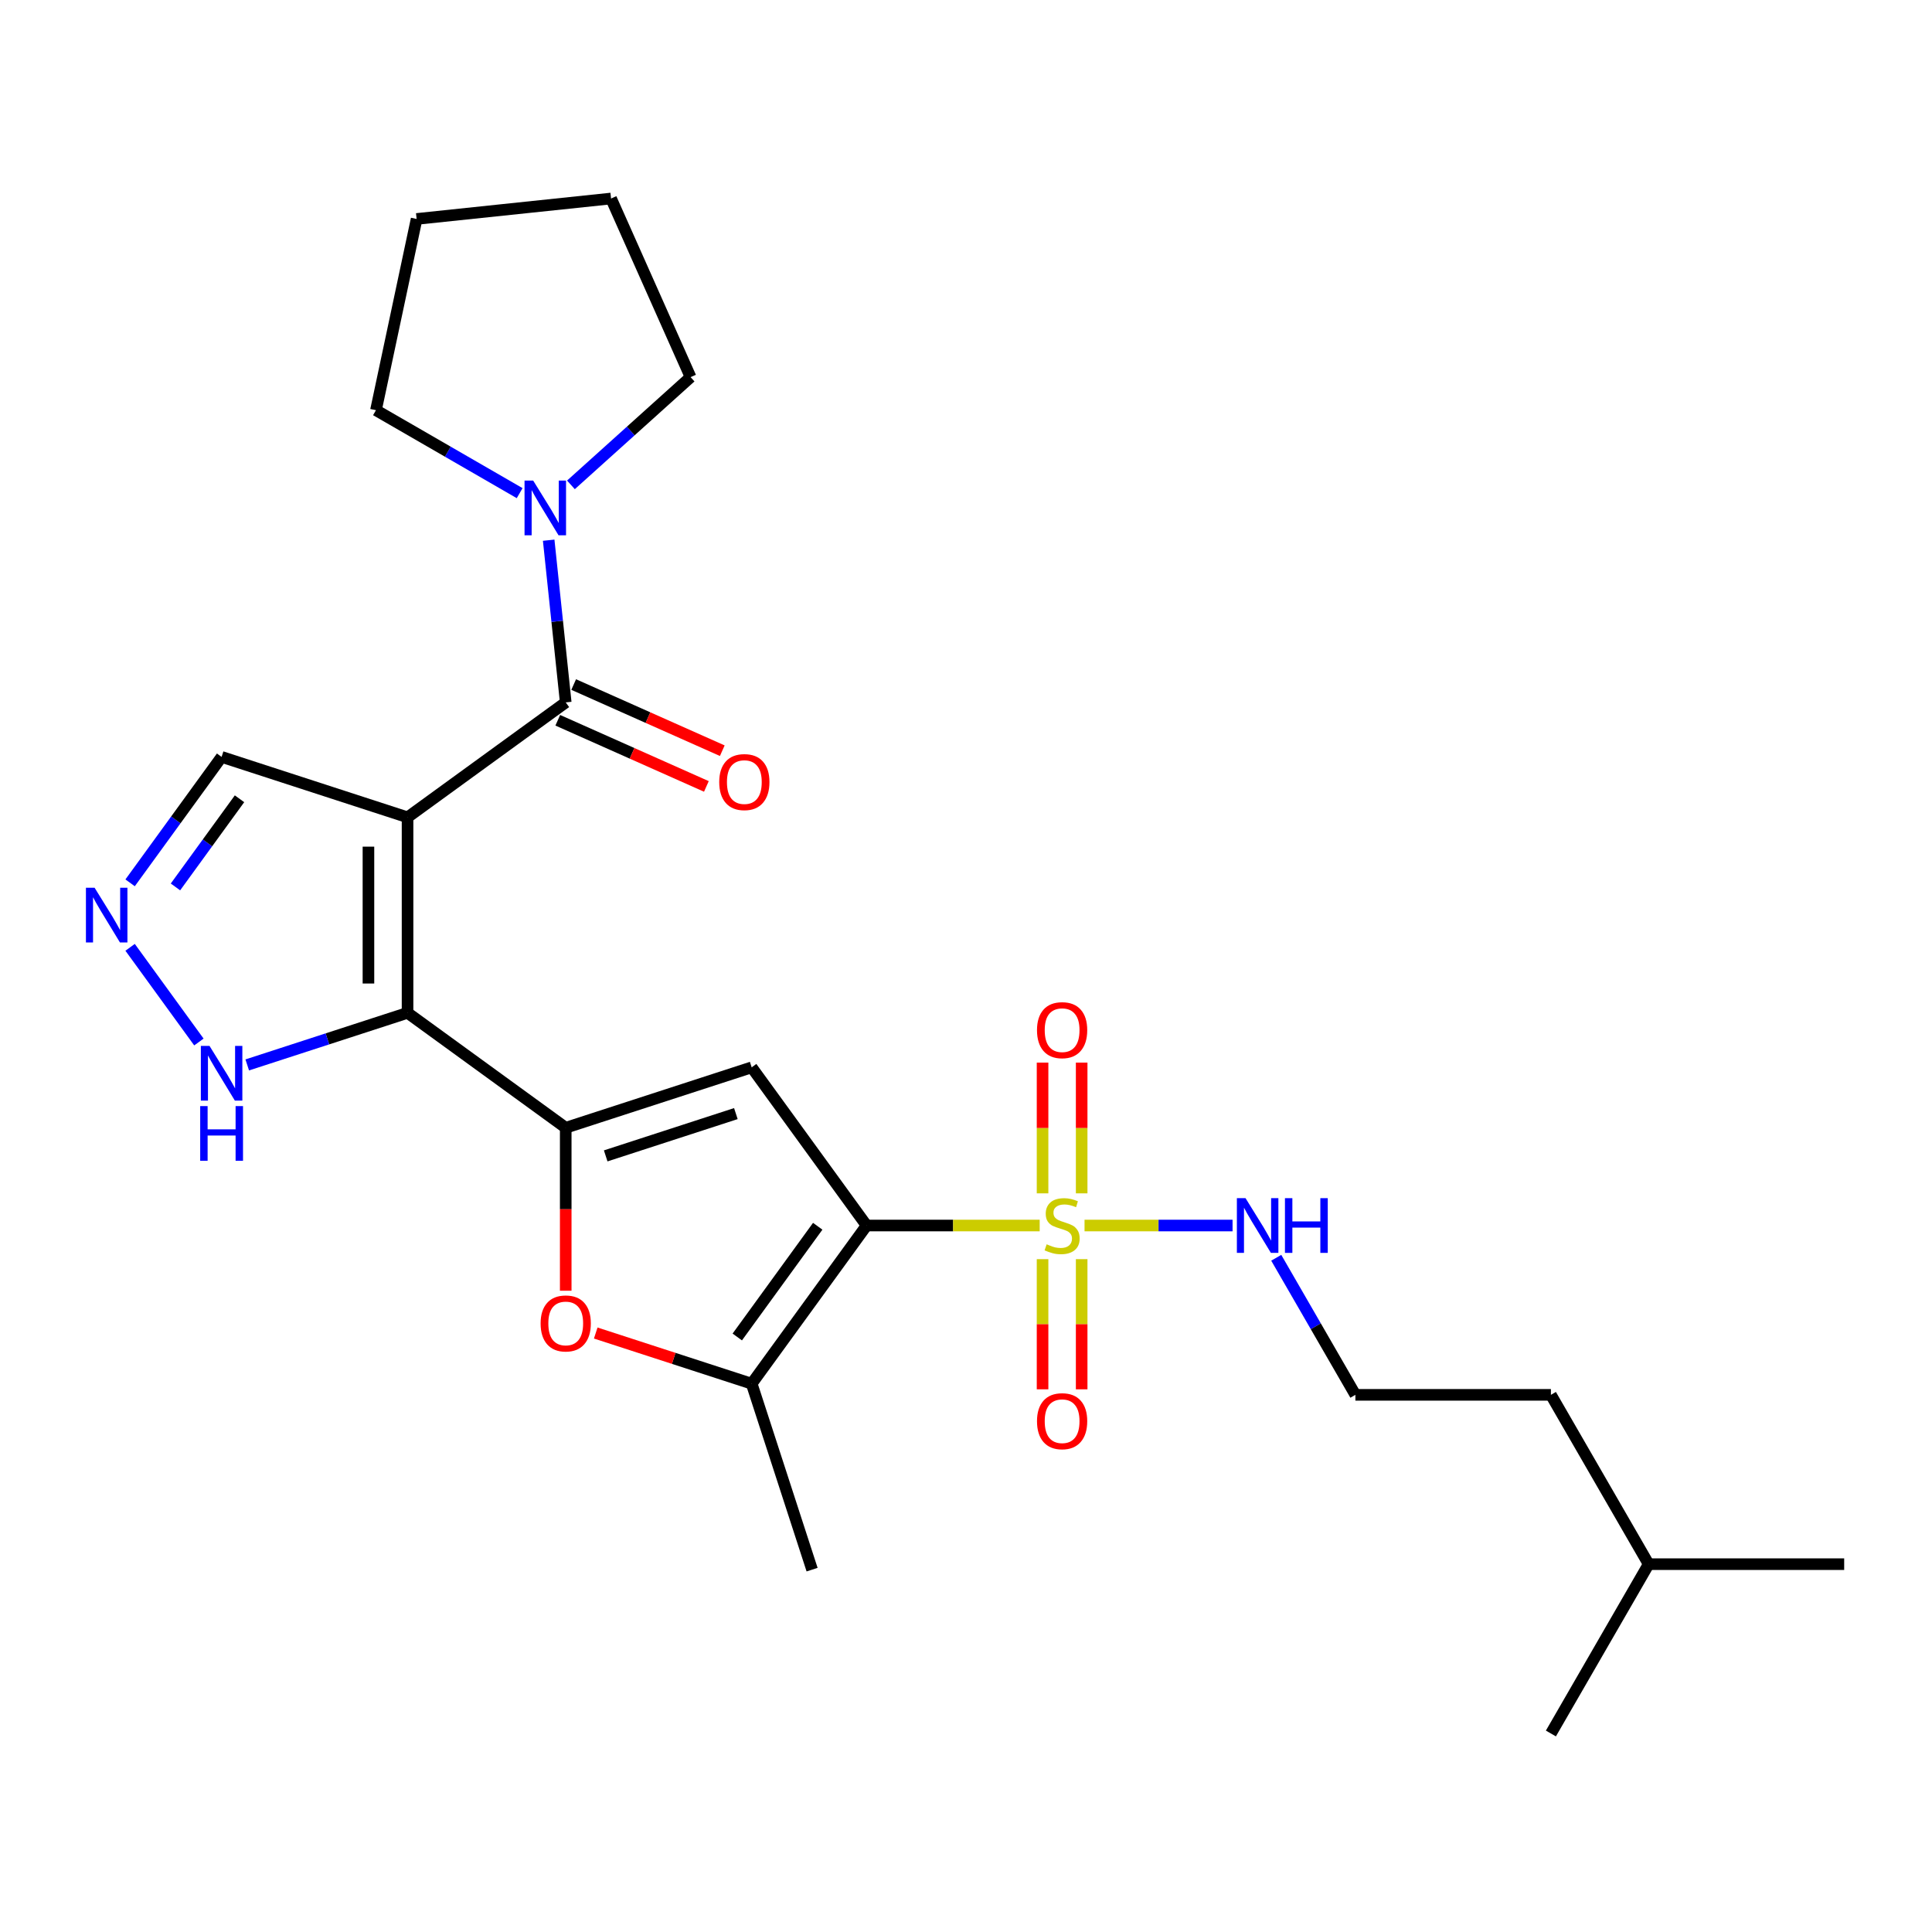 <?xml version='1.0' encoding='iso-8859-1'?>
<svg version='1.1' baseProfile='full'
              xmlns='http://www.w3.org/2000/svg'
                      xmlns:rdkit='http://www.rdkit.org/xml'
                      xmlns:xlink='http://www.w3.org/1999/xlink'
                  xml:space='preserve'
width='1000px' height='1000px' viewBox='0 0 1000 1000'>
<!-- END OF HEADER -->
<rect style='opacity:1.0;fill:#FFFFFF;stroke:none' width='1000' height='1000' x='0' y='0'> </rect>
<path class='bond-1' d='M 448.549,634.327 L 493.343,634.327' style='fill:none;fill-rule:evenodd;stroke:#000000;stroke-width:6px;stroke-linecap:butt;stroke-linejoin:miter;stroke-opacity:1' />
<path class='bond-1' d='M 493.343,634.327 L 538.138,634.327' style='fill:none;fill-rule:evenodd;stroke:#CCCC00;stroke-width:6px;stroke-linecap:butt;stroke-linejoin:miter;stroke-opacity:1' />
<path class='bond-4' d='M 448.549,634.327 L 389.065,552.455' style='fill:none;fill-rule:evenodd;stroke:#000000;stroke-width:6px;stroke-linecap:butt;stroke-linejoin:miter;stroke-opacity:1' />
<path class='bond-6' d='M 448.549,634.327 L 389.065,716.199' style='fill:none;fill-rule:evenodd;stroke:#000000;stroke-width:6px;stroke-linecap:butt;stroke-linejoin:miter;stroke-opacity:1' />
<path class='bond-6' d='M 423.252,634.711 L 381.613,692.021' style='fill:none;fill-rule:evenodd;stroke:#000000;stroke-width:6px;stroke-linecap:butt;stroke-linejoin:miter;stroke-opacity:1' />
<path class='bond-0' d='M 210.947,423.044 L 210.947,524.243' style='fill:none;fill-rule:evenodd;stroke:#000000;stroke-width:6px;stroke-linecap:butt;stroke-linejoin:miter;stroke-opacity:1' />
<path class='bond-0' d='M 190.707,438.224 L 190.707,509.064' style='fill:none;fill-rule:evenodd;stroke:#000000;stroke-width:6px;stroke-linecap:butt;stroke-linejoin:miter;stroke-opacity:1' />
<path class='bond-5' d='M 210.947,423.044 L 292.819,363.561' style='fill:none;fill-rule:evenodd;stroke:#000000;stroke-width:6px;stroke-linecap:butt;stroke-linejoin:miter;stroke-opacity:1' />
<path class='bond-11' d='M 210.947,423.044 L 114.701,391.772' style='fill:none;fill-rule:evenodd;stroke:#000000;stroke-width:6px;stroke-linecap:butt;stroke-linejoin:miter;stroke-opacity:1' />
<path class='bond-12' d='M 559.868,617.677 L 559.868,583.839' style='fill:none;fill-rule:evenodd;stroke:#CCCC00;stroke-width:6px;stroke-linecap:butt;stroke-linejoin:miter;stroke-opacity:1' />
<path class='bond-12' d='M 559.868,583.839 L 559.868,550.001' style='fill:none;fill-rule:evenodd;stroke:#FF0000;stroke-width:6px;stroke-linecap:butt;stroke-linejoin:miter;stroke-opacity:1' />
<path class='bond-12' d='M 539.628,617.677 L 539.628,583.839' style='fill:none;fill-rule:evenodd;stroke:#CCCC00;stroke-width:6px;stroke-linecap:butt;stroke-linejoin:miter;stroke-opacity:1' />
<path class='bond-12' d='M 539.628,583.839 L 539.628,550.001' style='fill:none;fill-rule:evenodd;stroke:#FF0000;stroke-width:6px;stroke-linecap:butt;stroke-linejoin:miter;stroke-opacity:1' />
<path class='bond-13' d='M 539.628,651.737 L 539.628,685.424' style='fill:none;fill-rule:evenodd;stroke:#CCCC00;stroke-width:6px;stroke-linecap:butt;stroke-linejoin:miter;stroke-opacity:1' />
<path class='bond-13' d='M 539.628,685.424 L 539.628,719.111' style='fill:none;fill-rule:evenodd;stroke:#FF0000;stroke-width:6px;stroke-linecap:butt;stroke-linejoin:miter;stroke-opacity:1' />
<path class='bond-13' d='M 559.868,651.737 L 559.868,685.424' style='fill:none;fill-rule:evenodd;stroke:#CCCC00;stroke-width:6px;stroke-linecap:butt;stroke-linejoin:miter;stroke-opacity:1' />
<path class='bond-13' d='M 559.868,685.424 L 559.868,719.111' style='fill:none;fill-rule:evenodd;stroke:#FF0000;stroke-width:6px;stroke-linecap:butt;stroke-linejoin:miter;stroke-opacity:1' />
<path class='bond-14' d='M 561.358,634.327 L 599.663,634.327' style='fill:none;fill-rule:evenodd;stroke:#CCCC00;stroke-width:6px;stroke-linecap:butt;stroke-linejoin:miter;stroke-opacity:1' />
<path class='bond-14' d='M 599.663,634.327 L 637.968,634.327' style='fill:none;fill-rule:evenodd;stroke:#0000FF;stroke-width:6px;stroke-linecap:butt;stroke-linejoin:miter;stroke-opacity:1' />
<path class='bond-2' d='M 210.947,524.243 L 292.819,583.727' style='fill:none;fill-rule:evenodd;stroke:#000000;stroke-width:6px;stroke-linecap:butt;stroke-linejoin:miter;stroke-opacity:1' />
<path class='bond-10' d='M 210.947,524.243 L 169.459,537.724' style='fill:none;fill-rule:evenodd;stroke:#000000;stroke-width:6px;stroke-linecap:butt;stroke-linejoin:miter;stroke-opacity:1' />
<path class='bond-10' d='M 169.459,537.724 L 127.971,551.204' style='fill:none;fill-rule:evenodd;stroke:#0000FF;stroke-width:6px;stroke-linecap:butt;stroke-linejoin:miter;stroke-opacity:1' />
<path class='bond-3' d='M 292.819,583.727 L 389.065,552.455' style='fill:none;fill-rule:evenodd;stroke:#000000;stroke-width:6px;stroke-linecap:butt;stroke-linejoin:miter;stroke-opacity:1' />
<path class='bond-3' d='M 313.51,598.285 L 380.883,576.395' style='fill:none;fill-rule:evenodd;stroke:#000000;stroke-width:6px;stroke-linecap:butt;stroke-linejoin:miter;stroke-opacity:1' />
<path class='bond-26' d='M 292.819,583.727 L 292.819,625.902' style='fill:none;fill-rule:evenodd;stroke:#000000;stroke-width:6px;stroke-linecap:butt;stroke-linejoin:miter;stroke-opacity:1' />
<path class='bond-26' d='M 292.819,625.902 L 292.819,668.076' style='fill:none;fill-rule:evenodd;stroke:#FF0000;stroke-width:6px;stroke-linecap:butt;stroke-linejoin:miter;stroke-opacity:1' />
<path class='bond-9' d='M 292.819,363.561 L 288.407,321.583' style='fill:none;fill-rule:evenodd;stroke:#000000;stroke-width:6px;stroke-linecap:butt;stroke-linejoin:miter;stroke-opacity:1' />
<path class='bond-9' d='M 288.407,321.583 L 283.995,279.606' style='fill:none;fill-rule:evenodd;stroke:#0000FF;stroke-width:6px;stroke-linecap:butt;stroke-linejoin:miter;stroke-opacity:1' />
<path class='bond-15' d='M 288.703,372.806 L 327.163,389.929' style='fill:none;fill-rule:evenodd;stroke:#000000;stroke-width:6px;stroke-linecap:butt;stroke-linejoin:miter;stroke-opacity:1' />
<path class='bond-15' d='M 327.163,389.929 L 365.623,407.053' style='fill:none;fill-rule:evenodd;stroke:#FF0000;stroke-width:6px;stroke-linecap:butt;stroke-linejoin:miter;stroke-opacity:1' />
<path class='bond-15' d='M 296.935,354.316 L 335.395,371.439' style='fill:none;fill-rule:evenodd;stroke:#000000;stroke-width:6px;stroke-linecap:butt;stroke-linejoin:miter;stroke-opacity:1' />
<path class='bond-15' d='M 335.395,371.439 L 373.855,388.563' style='fill:none;fill-rule:evenodd;stroke:#FF0000;stroke-width:6px;stroke-linecap:butt;stroke-linejoin:miter;stroke-opacity:1' />
<path class='bond-7' d='M 389.065,716.199 L 348.707,703.085' style='fill:none;fill-rule:evenodd;stroke:#000000;stroke-width:6px;stroke-linecap:butt;stroke-linejoin:miter;stroke-opacity:1' />
<path class='bond-7' d='M 348.707,703.085 L 308.349,689.972' style='fill:none;fill-rule:evenodd;stroke:#FF0000;stroke-width:6px;stroke-linecap:butt;stroke-linejoin:miter;stroke-opacity:1' />
<path class='bond-16' d='M 389.065,716.199 L 420.337,812.445' style='fill:none;fill-rule:evenodd;stroke:#000000;stroke-width:6px;stroke-linecap:butt;stroke-linejoin:miter;stroke-opacity:1' />
<path class='bond-8' d='M 67.343,490.334 L 102.949,539.341' style='fill:none;fill-rule:evenodd;stroke:#0000FF;stroke-width:6px;stroke-linecap:butt;stroke-linejoin:miter;stroke-opacity:1' />
<path class='bond-27' d='M 67.343,456.954 L 91.022,424.363' style='fill:none;fill-rule:evenodd;stroke:#0000FF;stroke-width:6px;stroke-linecap:butt;stroke-linejoin:miter;stroke-opacity:1' />
<path class='bond-27' d='M 91.022,424.363 L 114.701,391.772' style='fill:none;fill-rule:evenodd;stroke:#000000;stroke-width:6px;stroke-linecap:butt;stroke-linejoin:miter;stroke-opacity:1' />
<path class='bond-27' d='M 90.821,459.073 L 107.396,436.259' style='fill:none;fill-rule:evenodd;stroke:#0000FF;stroke-width:6px;stroke-linecap:butt;stroke-linejoin:miter;stroke-opacity:1' />
<path class='bond-27' d='M 107.396,436.259 L 123.971,413.446' style='fill:none;fill-rule:evenodd;stroke:#000000;stroke-width:6px;stroke-linecap:butt;stroke-linejoin:miter;stroke-opacity:1' />
<path class='bond-18' d='M 268.971,255.254 L 231.785,233.785' style='fill:none;fill-rule:evenodd;stroke:#0000FF;stroke-width:6px;stroke-linecap:butt;stroke-linejoin:miter;stroke-opacity:1' />
<path class='bond-18' d='M 231.785,233.785 L 194.599,212.316' style='fill:none;fill-rule:evenodd;stroke:#000000;stroke-width:6px;stroke-linecap:butt;stroke-linejoin:miter;stroke-opacity:1' />
<path class='bond-19' d='M 295.511,250.967 L 326.479,223.084' style='fill:none;fill-rule:evenodd;stroke:#0000FF;stroke-width:6px;stroke-linecap:butt;stroke-linejoin:miter;stroke-opacity:1' />
<path class='bond-19' d='M 326.479,223.084 L 357.446,195.2' style='fill:none;fill-rule:evenodd;stroke:#000000;stroke-width:6px;stroke-linecap:butt;stroke-linejoin:miter;stroke-opacity:1' />
<path class='bond-17' d='M 660.583,651.017 L 681.065,686.492' style='fill:none;fill-rule:evenodd;stroke:#0000FF;stroke-width:6px;stroke-linecap:butt;stroke-linejoin:miter;stroke-opacity:1' />
<path class='bond-17' d='M 681.065,686.492 L 701.547,721.968' style='fill:none;fill-rule:evenodd;stroke:#000000;stroke-width:6px;stroke-linecap:butt;stroke-linejoin:miter;stroke-opacity:1' />
<path class='bond-20' d='M 701.547,721.968 L 802.746,721.968' style='fill:none;fill-rule:evenodd;stroke:#000000;stroke-width:6px;stroke-linecap:butt;stroke-linejoin:miter;stroke-opacity:1' />
<path class='bond-23' d='M 194.599,212.316 L 215.64,113.328' style='fill:none;fill-rule:evenodd;stroke:#000000;stroke-width:6px;stroke-linecap:butt;stroke-linejoin:miter;stroke-opacity:1' />
<path class='bond-22' d='M 357.446,195.2 L 316.285,102.75' style='fill:none;fill-rule:evenodd;stroke:#000000;stroke-width:6px;stroke-linecap:butt;stroke-linejoin:miter;stroke-opacity:1' />
<path class='bond-21' d='M 802.746,721.968 L 853.346,809.609' style='fill:none;fill-rule:evenodd;stroke:#000000;stroke-width:6px;stroke-linecap:butt;stroke-linejoin:miter;stroke-opacity:1' />
<path class='bond-24' d='M 853.346,809.609 L 954.545,809.609' style='fill:none;fill-rule:evenodd;stroke:#000000;stroke-width:6px;stroke-linecap:butt;stroke-linejoin:miter;stroke-opacity:1' />
<path class='bond-25' d='M 853.346,809.609 L 802.746,897.25' style='fill:none;fill-rule:evenodd;stroke:#000000;stroke-width:6px;stroke-linecap:butt;stroke-linejoin:miter;stroke-opacity:1' />
<path class='bond-28' d='M 316.285,102.75 L 215.64,113.328' style='fill:none;fill-rule:evenodd;stroke:#000000;stroke-width:6px;stroke-linecap:butt;stroke-linejoin:miter;stroke-opacity:1' />
<path  class='atom-2' d='M 541.748 644.047
Q 542.068 644.167, 543.388 644.727
Q 544.708 645.287, 546.148 645.647
Q 547.628 645.967, 549.068 645.967
Q 551.748 645.967, 553.308 644.687
Q 554.868 643.367, 554.868 641.087
Q 554.868 639.527, 554.068 638.567
Q 553.308 637.607, 552.108 637.087
Q 550.908 636.567, 548.908 635.967
Q 546.388 635.207, 544.868 634.487
Q 543.388 633.767, 542.308 632.247
Q 541.268 630.727, 541.268 628.167
Q 541.268 624.607, 543.668 622.407
Q 546.108 620.207, 550.908 620.207
Q 554.188 620.207, 557.908 621.767
L 556.988 624.847
Q 553.588 623.447, 551.028 623.447
Q 548.268 623.447, 546.748 624.607
Q 545.228 625.727, 545.268 627.687
Q 545.268 629.207, 546.028 630.127
Q 546.828 631.047, 547.948 631.567
Q 549.108 632.087, 551.028 632.687
Q 553.588 633.487, 555.108 634.287
Q 556.628 635.087, 557.708 636.727
Q 558.828 638.327, 558.828 641.087
Q 558.828 645.007, 556.188 647.127
Q 553.588 649.207, 549.228 649.207
Q 546.708 649.207, 544.788 648.647
Q 542.908 648.127, 540.668 647.207
L 541.748 644.047
' fill='#CCCC00'/>
<path  class='atom-8' d='M 279.819 685.006
Q 279.819 678.206, 283.179 674.406
Q 286.539 670.606, 292.819 670.606
Q 299.099 670.606, 302.459 674.406
Q 305.819 678.206, 305.819 685.006
Q 305.819 691.886, 302.419 695.806
Q 299.019 699.686, 292.819 699.686
Q 286.579 699.686, 283.179 695.806
Q 279.819 691.926, 279.819 685.006
M 292.819 696.486
Q 297.139 696.486, 299.459 693.606
Q 301.819 690.686, 301.819 685.006
Q 301.819 679.446, 299.459 676.646
Q 297.139 673.806, 292.819 673.806
Q 288.499 673.806, 286.139 676.606
Q 283.819 679.406, 283.819 685.006
Q 283.819 690.726, 286.139 693.606
Q 288.499 696.486, 292.819 696.486
' fill='#FF0000'/>
<path  class='atom-9' d='M 48.957 459.484
L 58.237 474.484
Q 59.157 475.964, 60.637 478.644
Q 62.117 481.324, 62.197 481.484
L 62.197 459.484
L 65.957 459.484
L 65.957 487.804
L 62.077 487.804
L 52.117 471.404
Q 50.957 469.484, 49.717 467.284
Q 48.517 465.084, 48.157 464.404
L 48.157 487.804
L 44.477 487.804
L 44.477 459.484
L 48.957 459.484
' fill='#0000FF'/>
<path  class='atom-10' d='M 275.981 248.756
L 285.261 263.756
Q 286.181 265.236, 287.661 267.916
Q 289.141 270.596, 289.221 270.756
L 289.221 248.756
L 292.981 248.756
L 292.981 277.076
L 289.101 277.076
L 279.141 260.676
Q 277.981 258.756, 276.741 256.556
Q 275.541 254.356, 275.181 253.676
L 275.181 277.076
L 271.501 277.076
L 271.501 248.756
L 275.981 248.756
' fill='#0000FF'/>
<path  class='atom-11' d='M 108.441 541.356
L 117.721 556.356
Q 118.641 557.836, 120.121 560.516
Q 121.601 563.196, 121.681 563.356
L 121.681 541.356
L 125.441 541.356
L 125.441 569.676
L 121.561 569.676
L 111.601 553.276
Q 110.441 551.356, 109.201 549.156
Q 108.001 546.956, 107.641 546.276
L 107.641 569.676
L 103.961 569.676
L 103.961 541.356
L 108.441 541.356
' fill='#0000FF'/>
<path  class='atom-11' d='M 103.621 572.508
L 107.461 572.508
L 107.461 584.548
L 121.941 584.548
L 121.941 572.508
L 125.781 572.508
L 125.781 600.828
L 121.941 600.828
L 121.941 587.748
L 107.461 587.748
L 107.461 600.828
L 103.621 600.828
L 103.621 572.508
' fill='#0000FF'/>
<path  class='atom-13' d='M 536.748 533.207
Q 536.748 526.407, 540.108 522.607
Q 543.468 518.807, 549.748 518.807
Q 556.028 518.807, 559.388 522.607
Q 562.748 526.407, 562.748 533.207
Q 562.748 540.087, 559.348 544.007
Q 555.948 547.887, 549.748 547.887
Q 543.508 547.887, 540.108 544.007
Q 536.748 540.127, 536.748 533.207
M 549.748 544.687
Q 554.068 544.687, 556.388 541.807
Q 558.748 538.887, 558.748 533.207
Q 558.748 527.647, 556.388 524.847
Q 554.068 522.007, 549.748 522.007
Q 545.428 522.007, 543.068 524.807
Q 540.748 527.607, 540.748 533.207
Q 540.748 538.927, 543.068 541.807
Q 545.428 544.687, 549.748 544.687
' fill='#FF0000'/>
<path  class='atom-14' d='M 536.748 735.606
Q 536.748 728.806, 540.108 725.006
Q 543.468 721.206, 549.748 721.206
Q 556.028 721.206, 559.388 725.006
Q 562.748 728.806, 562.748 735.606
Q 562.748 742.486, 559.348 746.406
Q 555.948 750.286, 549.748 750.286
Q 543.508 750.286, 540.108 746.406
Q 536.748 742.526, 536.748 735.606
M 549.748 747.086
Q 554.068 747.086, 556.388 744.206
Q 558.748 741.286, 558.748 735.606
Q 558.748 730.046, 556.388 727.246
Q 554.068 724.406, 549.748 724.406
Q 545.428 724.406, 543.068 727.206
Q 540.748 730.006, 540.748 735.606
Q 540.748 741.326, 543.068 744.206
Q 545.428 747.086, 549.748 747.086
' fill='#FF0000'/>
<path  class='atom-15' d='M 644.687 620.167
L 653.967 635.167
Q 654.887 636.647, 656.367 639.327
Q 657.847 642.007, 657.927 642.167
L 657.927 620.167
L 661.687 620.167
L 661.687 648.487
L 657.807 648.487
L 647.847 632.087
Q 646.687 630.167, 645.447 627.967
Q 644.247 625.767, 643.887 625.087
L 643.887 648.487
L 640.207 648.487
L 640.207 620.167
L 644.687 620.167
' fill='#0000FF'/>
<path  class='atom-15' d='M 665.087 620.167
L 668.927 620.167
L 668.927 632.207
L 683.407 632.207
L 683.407 620.167
L 687.247 620.167
L 687.247 648.487
L 683.407 648.487
L 683.407 635.407
L 668.927 635.407
L 668.927 648.487
L 665.087 648.487
L 665.087 620.167
' fill='#0000FF'/>
<path  class='atom-16' d='M 372.269 404.802
Q 372.269 398.002, 375.629 394.202
Q 378.989 390.402, 385.269 390.402
Q 391.549 390.402, 394.909 394.202
Q 398.269 398.002, 398.269 404.802
Q 398.269 411.682, 394.869 415.602
Q 391.469 419.482, 385.269 419.482
Q 379.029 419.482, 375.629 415.602
Q 372.269 411.722, 372.269 404.802
M 385.269 416.282
Q 389.589 416.282, 391.909 413.402
Q 394.269 410.482, 394.269 404.802
Q 394.269 399.242, 391.909 396.442
Q 389.589 393.602, 385.269 393.602
Q 380.949 393.602, 378.589 396.402
Q 376.269 399.202, 376.269 404.802
Q 376.269 410.522, 378.589 413.402
Q 380.949 416.282, 385.269 416.282
' fill='#FF0000'/>
</svg>
